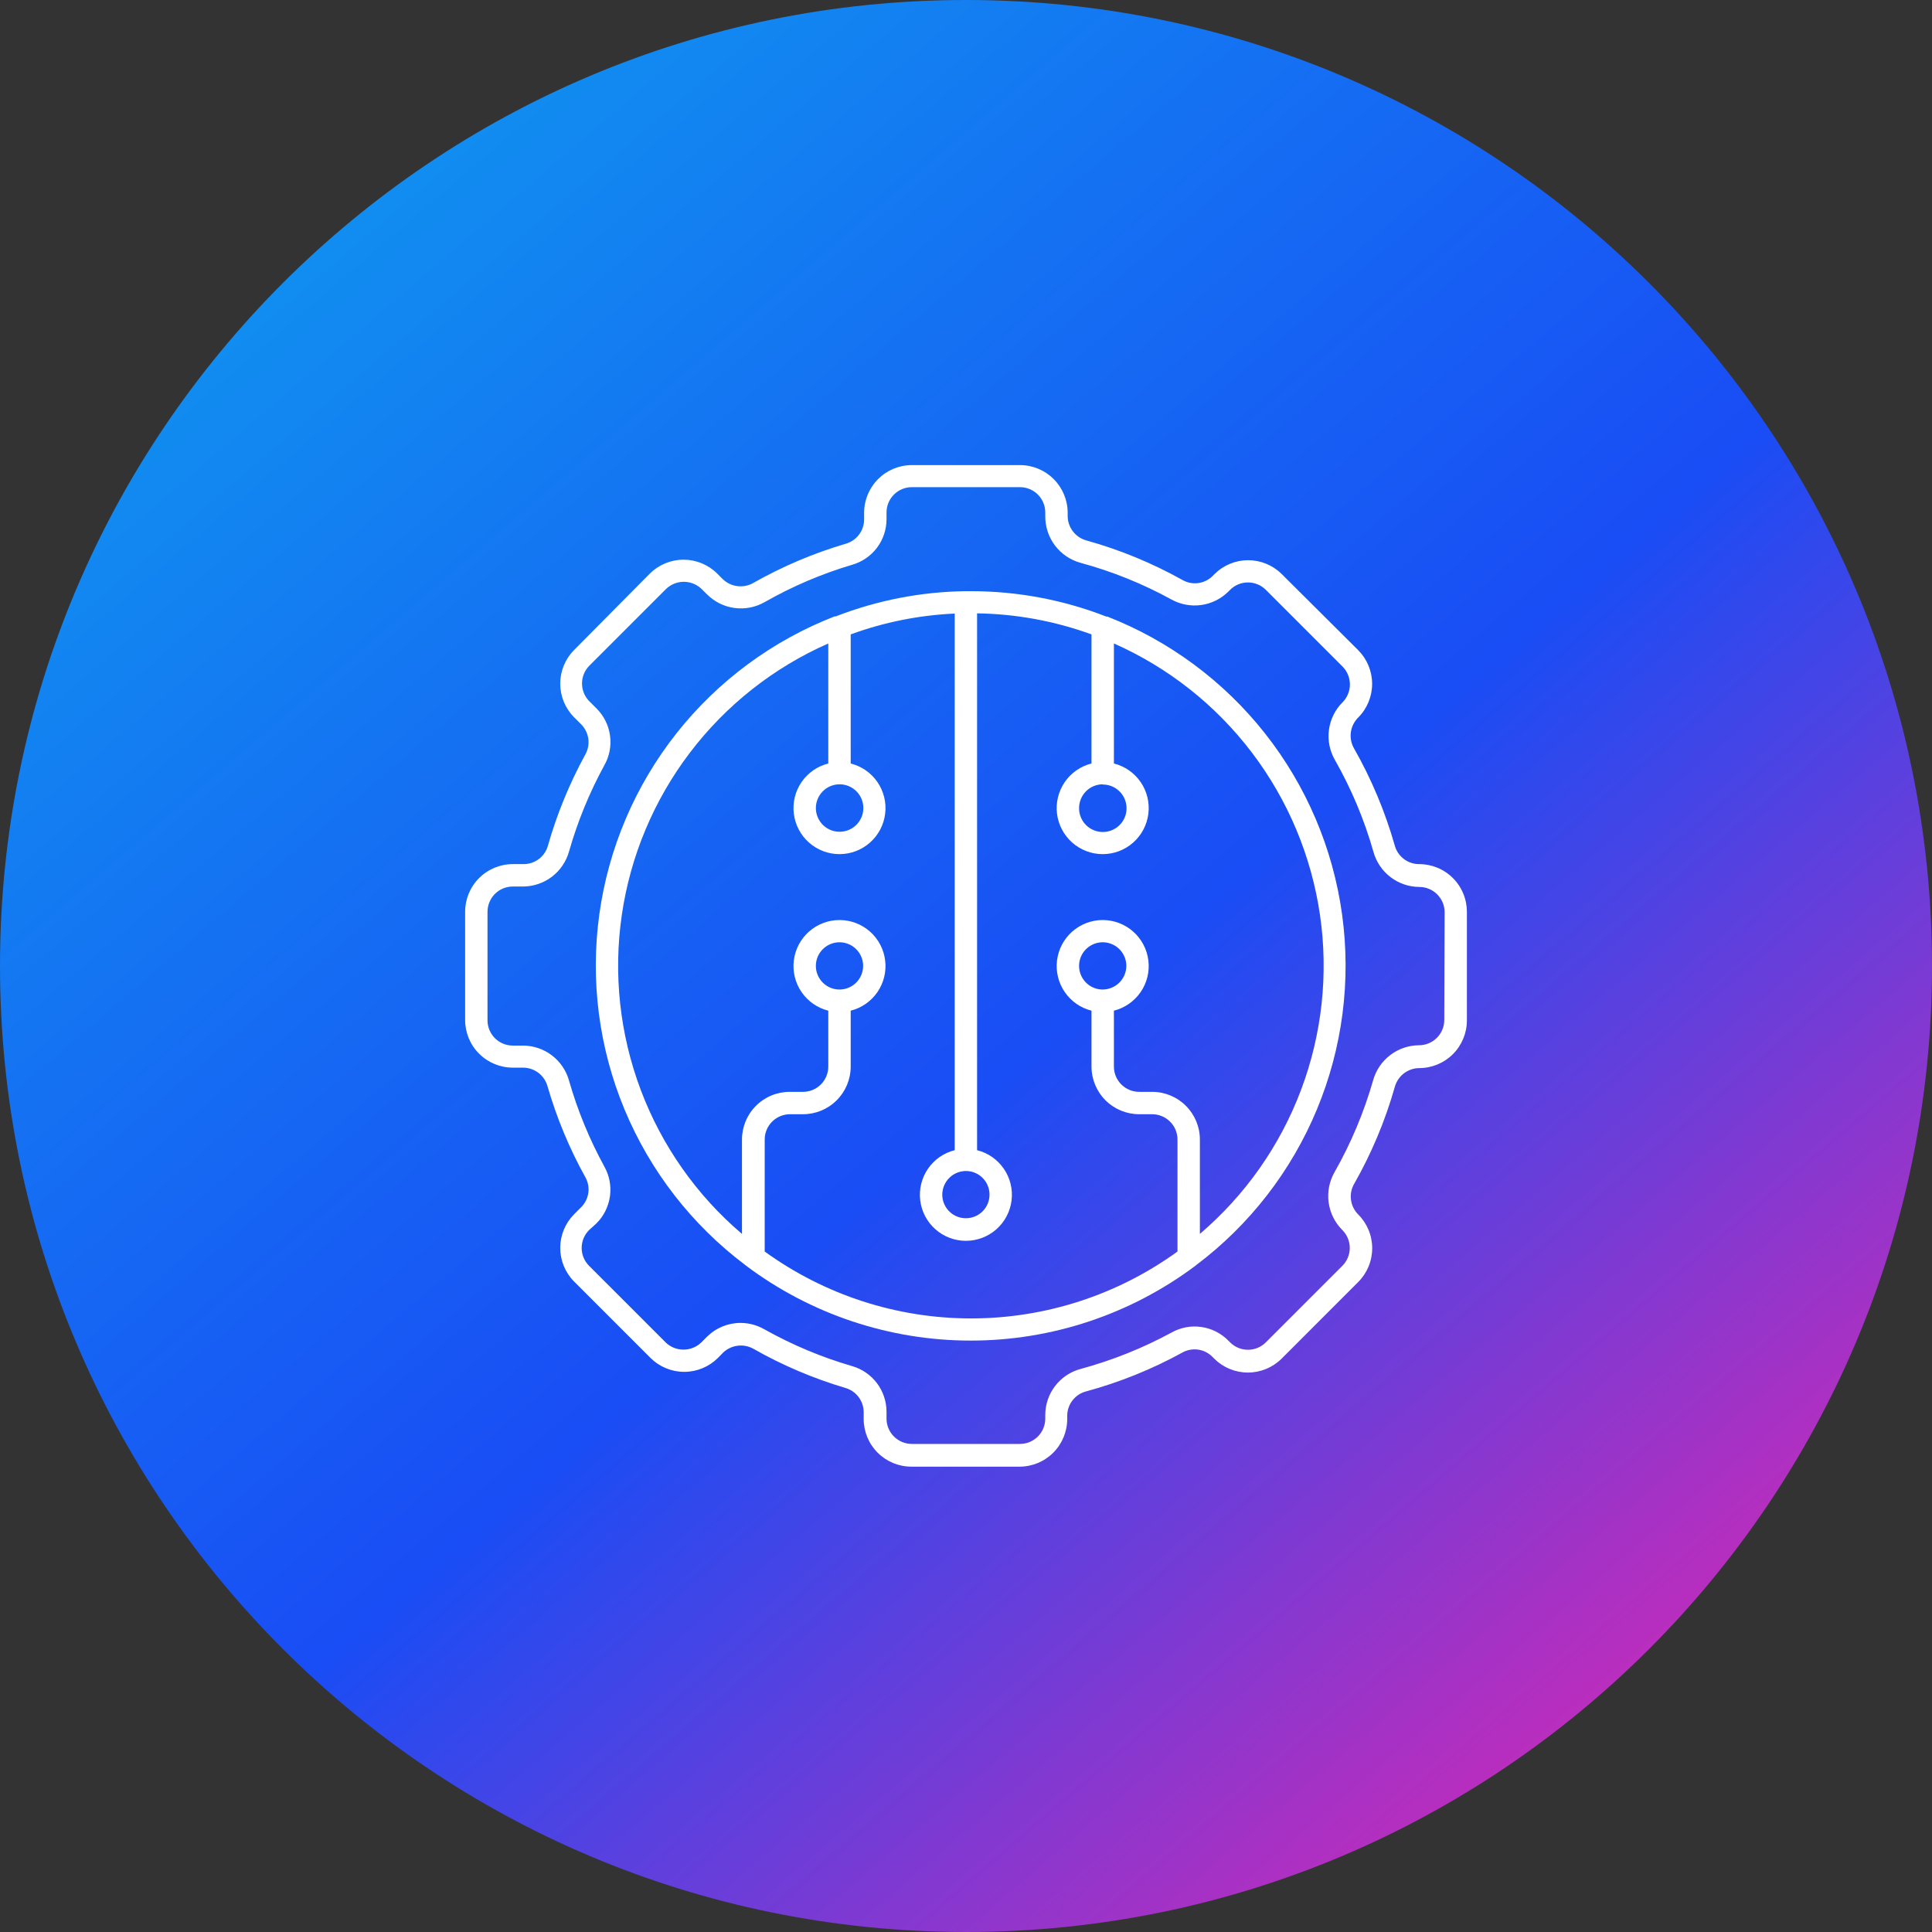 <svg width="72" height="72" viewBox="0 0 72 72" fill="none" xmlns="http://www.w3.org/2000/svg">
<rect x="0" y="0" width="72" height="72" fill="#333333" stroke="none"/>
<path d="M36 72C55.882 72 72 55.882 72 36C72 16.118 55.882 0 36 0C16.118 0 0 16.118 0 36C0 55.882 16.118 72 36 72Z" fill="url(#paint0_linear_375_20470)"/>
<path d="M52.881 32.203C52.676 32.202 52.478 32.134 52.315 32.01C52.153 31.885 52.035 31.712 51.98 31.515C51.62 30.248 51.109 29.029 50.457 27.885C50.354 27.702 50.314 27.491 50.343 27.283C50.373 27.076 50.47 26.884 50.62 26.737C50.95 26.404 51.135 25.955 51.135 25.486C51.135 25.017 50.95 24.567 50.62 24.234L47.766 21.393C47.433 21.062 46.983 20.877 46.514 20.877C46.045 20.877 45.596 21.062 45.263 21.393L45.192 21.464C45.048 21.608 44.86 21.701 44.658 21.729C44.457 21.757 44.251 21.718 44.074 21.618C42.942 20.985 41.739 20.489 40.489 20.141C40.289 20.087 40.112 19.969 39.986 19.805C39.859 19.64 39.79 19.439 39.789 19.232V19.11C39.789 18.639 39.601 18.187 39.268 17.854C38.935 17.52 38.483 17.333 38.011 17.333H33.977C33.506 17.334 33.055 17.522 32.722 17.855C32.39 18.188 32.203 18.64 32.203 19.11V19.361C32.203 19.564 32.136 19.762 32.013 19.924C31.891 20.087 31.719 20.205 31.523 20.262C30.319 20.616 29.16 21.108 28.069 21.727C27.889 21.829 27.682 21.869 27.477 21.843C27.272 21.817 27.082 21.725 26.934 21.581L26.725 21.372C26.392 21.043 25.942 20.858 25.474 20.858C25.005 20.858 24.555 21.043 24.222 21.372L21.393 24.226C21.063 24.559 20.878 25.009 20.878 25.477C20.878 25.946 21.063 26.396 21.393 26.729L21.656 26.992C21.802 27.137 21.897 27.327 21.925 27.531C21.953 27.735 21.912 27.943 21.81 28.123C21.223 29.197 20.757 30.333 20.421 31.51C20.367 31.709 20.25 31.884 20.087 32.009C19.924 32.134 19.725 32.202 19.52 32.203H19.111C18.64 32.203 18.189 32.39 17.856 32.722C17.522 33.055 17.335 33.506 17.334 33.976V38.015C17.335 38.486 17.522 38.937 17.856 39.269C18.189 39.602 18.64 39.788 19.111 39.788H19.499C19.704 39.79 19.904 39.858 20.067 39.983C20.231 40.108 20.349 40.283 20.404 40.481C20.745 41.658 21.216 42.793 21.81 43.864C21.912 44.042 21.953 44.248 21.926 44.451C21.898 44.654 21.805 44.842 21.66 44.987L21.393 45.254C21.063 45.587 20.878 46.037 20.878 46.505C20.878 46.974 21.063 47.424 21.393 47.757L24.247 50.611C24.58 50.94 25.03 51.125 25.499 51.125C25.967 51.125 26.417 50.94 26.75 50.611L26.959 50.398C27.106 50.262 27.293 50.176 27.492 50.151C27.691 50.126 27.892 50.165 28.069 50.261C29.155 50.879 30.308 51.37 31.507 51.725C31.702 51.782 31.874 51.9 31.997 52.063C32.119 52.225 32.186 52.423 32.187 52.626V52.881C32.187 53.351 32.373 53.803 32.706 54.136C33.038 54.469 33.489 54.657 33.96 54.658H37.995C38.466 54.658 38.918 54.471 39.251 54.138C39.585 53.804 39.772 53.352 39.772 52.881V52.739C39.778 52.533 39.851 52.334 39.981 52.173C40.11 52.013 40.289 51.899 40.489 51.85C41.733 51.511 42.931 51.027 44.061 50.407C44.24 50.306 44.446 50.268 44.649 50.296C44.852 50.325 45.039 50.419 45.183 50.565L45.254 50.636C45.587 50.966 46.037 51.151 46.506 51.151C46.975 51.151 47.425 50.966 47.758 50.636L50.611 47.782C50.778 47.617 50.91 47.42 51.001 47.203C51.091 46.986 51.138 46.753 51.138 46.518C51.138 46.283 51.091 46.05 51.001 45.833C50.91 45.616 50.778 45.419 50.611 45.254C50.466 45.107 50.373 44.916 50.347 44.711C50.32 44.506 50.362 44.298 50.465 44.119C51.116 42.976 51.626 41.759 51.984 40.493C52.041 40.296 52.159 40.123 52.322 39.999C52.486 39.875 52.684 39.807 52.889 39.805C53.36 39.805 53.812 39.618 54.145 39.286C54.478 38.953 54.666 38.502 54.667 38.032V33.976C54.666 33.742 54.62 33.511 54.529 33.295C54.44 33.08 54.308 32.884 54.142 32.719C53.976 32.554 53.779 32.424 53.563 32.336C53.346 32.247 53.115 32.202 52.881 32.203ZM53.824 38.015C53.823 38.264 53.723 38.503 53.546 38.679C53.37 38.855 53.13 38.954 52.881 38.954C52.495 38.956 52.119 39.084 51.812 39.318C51.504 39.552 51.28 39.88 51.175 40.251C50.832 41.451 50.348 42.605 49.731 43.689C49.537 44.031 49.462 44.427 49.515 44.816C49.569 45.205 49.749 45.566 50.027 45.842C50.203 46.019 50.302 46.258 50.302 46.508C50.302 46.757 50.203 46.996 50.027 47.173L47.173 50.027C46.997 50.203 46.757 50.302 46.508 50.302C46.258 50.302 46.019 50.203 45.843 50.027L45.772 49.956C45.501 49.683 45.147 49.505 44.766 49.452C44.385 49.398 43.996 49.471 43.66 49.66C42.587 50.242 41.451 50.697 40.273 51.016C39.895 51.117 39.562 51.339 39.324 51.648C39.085 51.957 38.956 52.336 38.954 52.726V52.868C38.954 53.118 38.855 53.358 38.678 53.535C38.501 53.712 38.261 53.811 38.011 53.811H33.977C33.727 53.81 33.489 53.71 33.313 53.533C33.137 53.357 33.038 53.118 33.038 52.868V52.614C33.038 52.229 32.913 51.855 32.682 51.548C32.451 51.241 32.126 51.017 31.757 50.911C30.618 50.58 29.52 50.12 28.486 49.539C28.215 49.384 27.909 49.302 27.597 49.301C27.128 49.301 26.678 49.487 26.346 49.818L26.137 50.027C25.959 50.2 25.72 50.297 25.471 50.297C25.223 50.297 24.984 50.2 24.806 50.027L21.952 47.173C21.776 46.996 21.677 46.757 21.677 46.508C21.677 46.258 21.776 46.019 21.952 45.842L22.228 45.592C22.501 45.32 22.677 44.966 22.731 44.584C22.784 44.202 22.712 43.813 22.524 43.477C21.966 42.459 21.524 41.383 21.205 40.268C21.1 39.895 20.877 39.567 20.57 39.332C20.262 39.097 19.886 38.969 19.499 38.966H19.111C18.861 38.966 18.622 38.867 18.446 38.692C18.269 38.516 18.169 38.277 18.168 38.028V33.976C18.169 33.727 18.269 33.488 18.446 33.312C18.622 33.136 18.861 33.038 19.111 33.038H19.499C19.886 33.035 20.262 32.906 20.57 32.672C20.877 32.437 21.1 32.108 21.205 31.736C21.523 30.619 21.964 29.542 22.52 28.523C22.712 28.186 22.787 27.796 22.734 27.412C22.681 27.028 22.503 26.672 22.228 26.399L21.965 26.137C21.789 25.96 21.69 25.721 21.69 25.471C21.69 25.222 21.789 24.982 21.965 24.806L24.819 21.952C24.997 21.779 25.235 21.682 25.484 21.682C25.733 21.682 25.971 21.779 26.149 21.952L26.354 22.156C26.631 22.431 26.99 22.607 27.376 22.658C27.763 22.709 28.155 22.633 28.494 22.44C29.526 21.852 30.622 21.384 31.761 21.046C32.13 20.94 32.453 20.717 32.684 20.411C32.914 20.105 33.038 19.732 33.038 19.348V19.098C33.038 18.849 33.137 18.609 33.313 18.433C33.489 18.256 33.727 18.156 33.977 18.155H38.011C38.261 18.155 38.501 18.254 38.678 18.431C38.855 18.608 38.954 18.848 38.954 19.098V19.232C38.95 19.627 39.077 20.013 39.315 20.329C39.554 20.645 39.891 20.872 40.273 20.976C41.452 21.296 42.589 21.755 43.66 22.344C43.998 22.529 44.386 22.6 44.767 22.547C45.148 22.494 45.502 22.319 45.776 22.048L45.843 21.981C46.019 21.805 46.258 21.706 46.508 21.706C46.757 21.706 46.997 21.805 47.173 21.981L50.027 24.835C50.116 24.923 50.186 25.027 50.234 25.143C50.282 25.258 50.307 25.382 50.307 25.507C50.307 25.631 50.282 25.755 50.234 25.87C50.186 25.986 50.116 26.09 50.027 26.178C49.753 26.454 49.577 26.813 49.526 27.199C49.475 27.584 49.551 27.976 49.744 28.314C50.362 29.399 50.847 30.555 51.187 31.757C51.293 32.129 51.516 32.456 51.824 32.69C52.132 32.924 52.507 33.052 52.894 33.054C53.143 33.054 53.382 33.153 53.559 33.329C53.736 33.505 53.835 33.744 53.837 33.993L53.824 38.015Z" fill="white"/>
<path d="M41.274 22.979H41.232C39.624 22.352 37.913 22.031 36.188 22.032H35.996H35.967C34.317 22.055 32.685 22.373 31.148 22.97H31.106C28.788 23.872 26.752 25.377 25.21 27.329C23.668 29.282 22.676 31.61 22.335 34.075C21.995 36.539 22.319 39.049 23.274 41.346C24.23 43.644 25.781 45.644 27.768 47.14L27.81 47.174C30.225 48.983 33.16 49.96 36.177 49.96C39.194 49.96 42.13 48.983 44.545 47.174L44.587 47.14C46.573 45.643 48.123 43.643 49.077 41.346C50.032 39.049 50.355 36.539 50.015 34.075C49.675 31.611 48.683 29.283 47.142 27.331C45.601 25.379 43.566 23.873 41.249 22.97L41.274 22.979ZM41.094 29.237C41.27 29.236 41.441 29.287 41.587 29.384C41.733 29.481 41.847 29.619 41.915 29.78C41.982 29.942 42 30.12 41.967 30.292C41.933 30.463 41.849 30.622 41.725 30.746C41.602 30.87 41.444 30.954 41.273 30.989C41.101 31.023 40.923 31.006 40.761 30.939C40.599 30.872 40.461 30.759 40.363 30.613C40.266 30.468 40.214 30.297 40.214 30.122C40.213 30.005 40.235 29.89 40.279 29.782C40.322 29.674 40.387 29.575 40.469 29.492C40.55 29.409 40.648 29.343 40.755 29.298C40.863 29.253 40.978 29.229 41.094 29.229V29.237ZM35.996 43.64C36.17 43.64 36.34 43.691 36.485 43.788C36.63 43.885 36.743 44.022 36.809 44.183C36.876 44.344 36.893 44.521 36.859 44.692C36.825 44.863 36.742 45.019 36.618 45.143C36.495 45.266 36.338 45.349 36.168 45.383C35.997 45.417 35.82 45.4 35.659 45.333C35.498 45.267 35.361 45.154 35.264 45.009C35.167 44.864 35.116 44.694 35.116 44.52C35.117 44.287 35.21 44.064 35.375 43.899C35.539 43.734 35.763 43.641 35.996 43.64ZM31.285 29.229C31.461 29.228 31.632 29.279 31.778 29.376C31.924 29.473 32.038 29.61 32.106 29.772C32.173 29.933 32.191 30.111 32.158 30.283C32.124 30.455 32.04 30.613 31.916 30.737C31.793 30.861 31.635 30.946 31.464 30.98C31.292 31.015 31.114 30.998 30.952 30.931C30.79 30.864 30.652 30.751 30.555 30.605C30.457 30.46 30.405 30.288 30.405 30.113C30.405 29.879 30.498 29.655 30.663 29.489C30.828 29.323 31.052 29.23 31.285 29.229ZM44.716 45.984V42.467C44.716 41.996 44.529 41.544 44.195 41.211C43.862 40.877 43.41 40.69 42.938 40.69H42.455C42.205 40.69 41.966 40.591 41.789 40.415C41.613 40.239 41.513 40.001 41.512 39.751V37.665C41.917 37.563 42.272 37.317 42.509 36.971C42.745 36.627 42.848 36.207 42.796 35.792C42.745 35.376 42.544 34.994 42.23 34.717C41.917 34.44 41.513 34.287 41.094 34.287C40.676 34.287 40.272 34.44 39.959 34.717C39.645 34.994 39.444 35.376 39.392 35.792C39.341 36.207 39.444 36.627 39.68 36.971C39.917 37.317 40.271 37.563 40.677 37.665V39.751C40.678 40.222 40.866 40.673 41.199 41.005C41.532 41.338 41.984 41.524 42.455 41.524H42.938C43.062 41.524 43.185 41.549 43.299 41.596C43.414 41.644 43.518 41.713 43.605 41.801C43.693 41.888 43.762 41.992 43.81 42.106C43.857 42.221 43.882 42.343 43.882 42.467V46.64C41.645 48.261 38.953 49.134 36.19 49.134C33.427 49.134 30.735 48.261 28.498 46.64V42.467C28.498 42.218 28.597 41.979 28.773 41.802C28.949 41.625 29.188 41.526 29.437 41.524H29.925C30.396 41.524 30.847 41.338 31.181 41.005C31.514 40.673 31.702 40.222 31.703 39.751V37.665C32.108 37.563 32.463 37.317 32.7 36.971C32.936 36.627 33.039 36.207 32.987 35.792C32.936 35.376 32.735 34.994 32.421 34.717C32.108 34.44 31.704 34.287 31.285 34.287C30.867 34.287 30.463 34.44 30.15 34.717C29.836 34.994 29.635 35.376 29.584 35.792C29.532 36.207 29.635 36.627 29.871 36.971C30.108 37.317 30.462 37.563 30.868 37.665V39.751C30.867 40.001 30.767 40.239 30.591 40.415C30.414 40.591 30.175 40.69 29.925 40.69H29.437C29.203 40.689 28.971 40.734 28.754 40.823C28.538 40.912 28.341 41.042 28.175 41.208C28.009 41.373 27.877 41.569 27.788 41.785C27.698 42.001 27.651 42.233 27.651 42.467V45.984C25.959 44.544 24.661 42.697 23.878 40.617C23.095 38.536 22.852 36.292 23.174 34.093C23.495 31.893 24.37 29.812 25.716 28.043C27.061 26.274 28.834 24.876 30.868 23.98V28.453C30.462 28.555 30.108 28.801 29.871 29.146C29.635 29.491 29.532 29.911 29.584 30.326C29.635 30.741 29.836 31.124 30.15 31.401C30.463 31.678 30.867 31.831 31.285 31.831C31.704 31.831 32.108 31.678 32.421 31.401C32.735 31.124 32.936 30.741 32.987 30.326C33.039 29.911 32.936 29.491 32.7 29.146C32.463 28.801 32.108 28.555 31.703 28.453V23.642C32.947 23.187 34.255 22.925 35.579 22.866V42.864C35.173 42.965 34.818 43.212 34.582 43.557C34.345 43.902 34.243 44.322 34.294 44.737C34.345 45.152 34.547 45.535 34.86 45.812C35.174 46.089 35.578 46.242 35.996 46.242C36.414 46.242 36.818 46.089 37.132 45.812C37.445 45.535 37.647 45.152 37.698 44.737C37.749 44.322 37.647 43.902 37.41 43.557C37.174 43.212 36.819 42.965 36.413 42.864V22.858C37.868 22.879 39.31 23.144 40.677 23.642V28.453C40.271 28.555 39.917 28.801 39.68 29.146C39.444 29.491 39.341 29.911 39.392 30.326C39.444 30.741 39.645 31.124 39.959 31.401C40.272 31.678 40.676 31.831 41.094 31.831C41.513 31.831 41.917 31.678 42.23 31.401C42.544 31.124 42.745 30.741 42.796 30.326C42.848 29.911 42.745 29.491 42.509 29.146C42.272 28.801 41.917 28.555 41.512 28.453V23.98C43.543 24.879 45.313 26.279 46.656 28.049C47.999 29.818 48.871 31.899 49.192 34.097C49.512 36.295 49.269 38.539 48.486 40.618C47.704 42.697 46.406 44.543 44.716 45.984ZM41.094 36.877C40.92 36.877 40.75 36.825 40.605 36.728C40.461 36.631 40.348 36.494 40.281 36.333C40.214 36.172 40.197 35.995 40.231 35.824C40.265 35.654 40.349 35.497 40.472 35.374C40.595 35.251 40.752 35.167 40.923 35.133C41.093 35.099 41.27 35.116 41.431 35.183C41.592 35.249 41.73 35.362 41.826 35.507C41.923 35.652 41.975 35.822 41.975 35.996C41.974 36.229 41.881 36.453 41.716 36.617C41.551 36.782 41.328 36.875 41.094 36.877ZM31.285 36.877C31.111 36.877 30.941 36.825 30.796 36.728C30.652 36.631 30.539 36.494 30.472 36.333C30.405 36.172 30.388 35.995 30.422 35.824C30.456 35.654 30.54 35.497 30.663 35.374C30.786 35.251 30.943 35.167 31.114 35.133C31.285 35.099 31.462 35.116 31.622 35.183C31.783 35.249 31.921 35.362 32.017 35.507C32.114 35.652 32.166 35.822 32.166 35.996C32.166 36.23 32.073 36.454 31.908 36.619C31.743 36.784 31.519 36.877 31.285 36.877Z" fill="white"/>
<defs>
<linearGradient id="paint0_linear_375_20470" x1="7.071" y1="1.07254e-06" x2="64.929" y2="67.5" gradientUnits="userSpaceOnUse">
<stop stop-color="#0F9DEF"/>
<stop offset="0.564" stop-color="#194DF5"/>
<stop offset="1" stop-color="#DB27B2"/>
</linearGradient>
</defs>
</svg>
